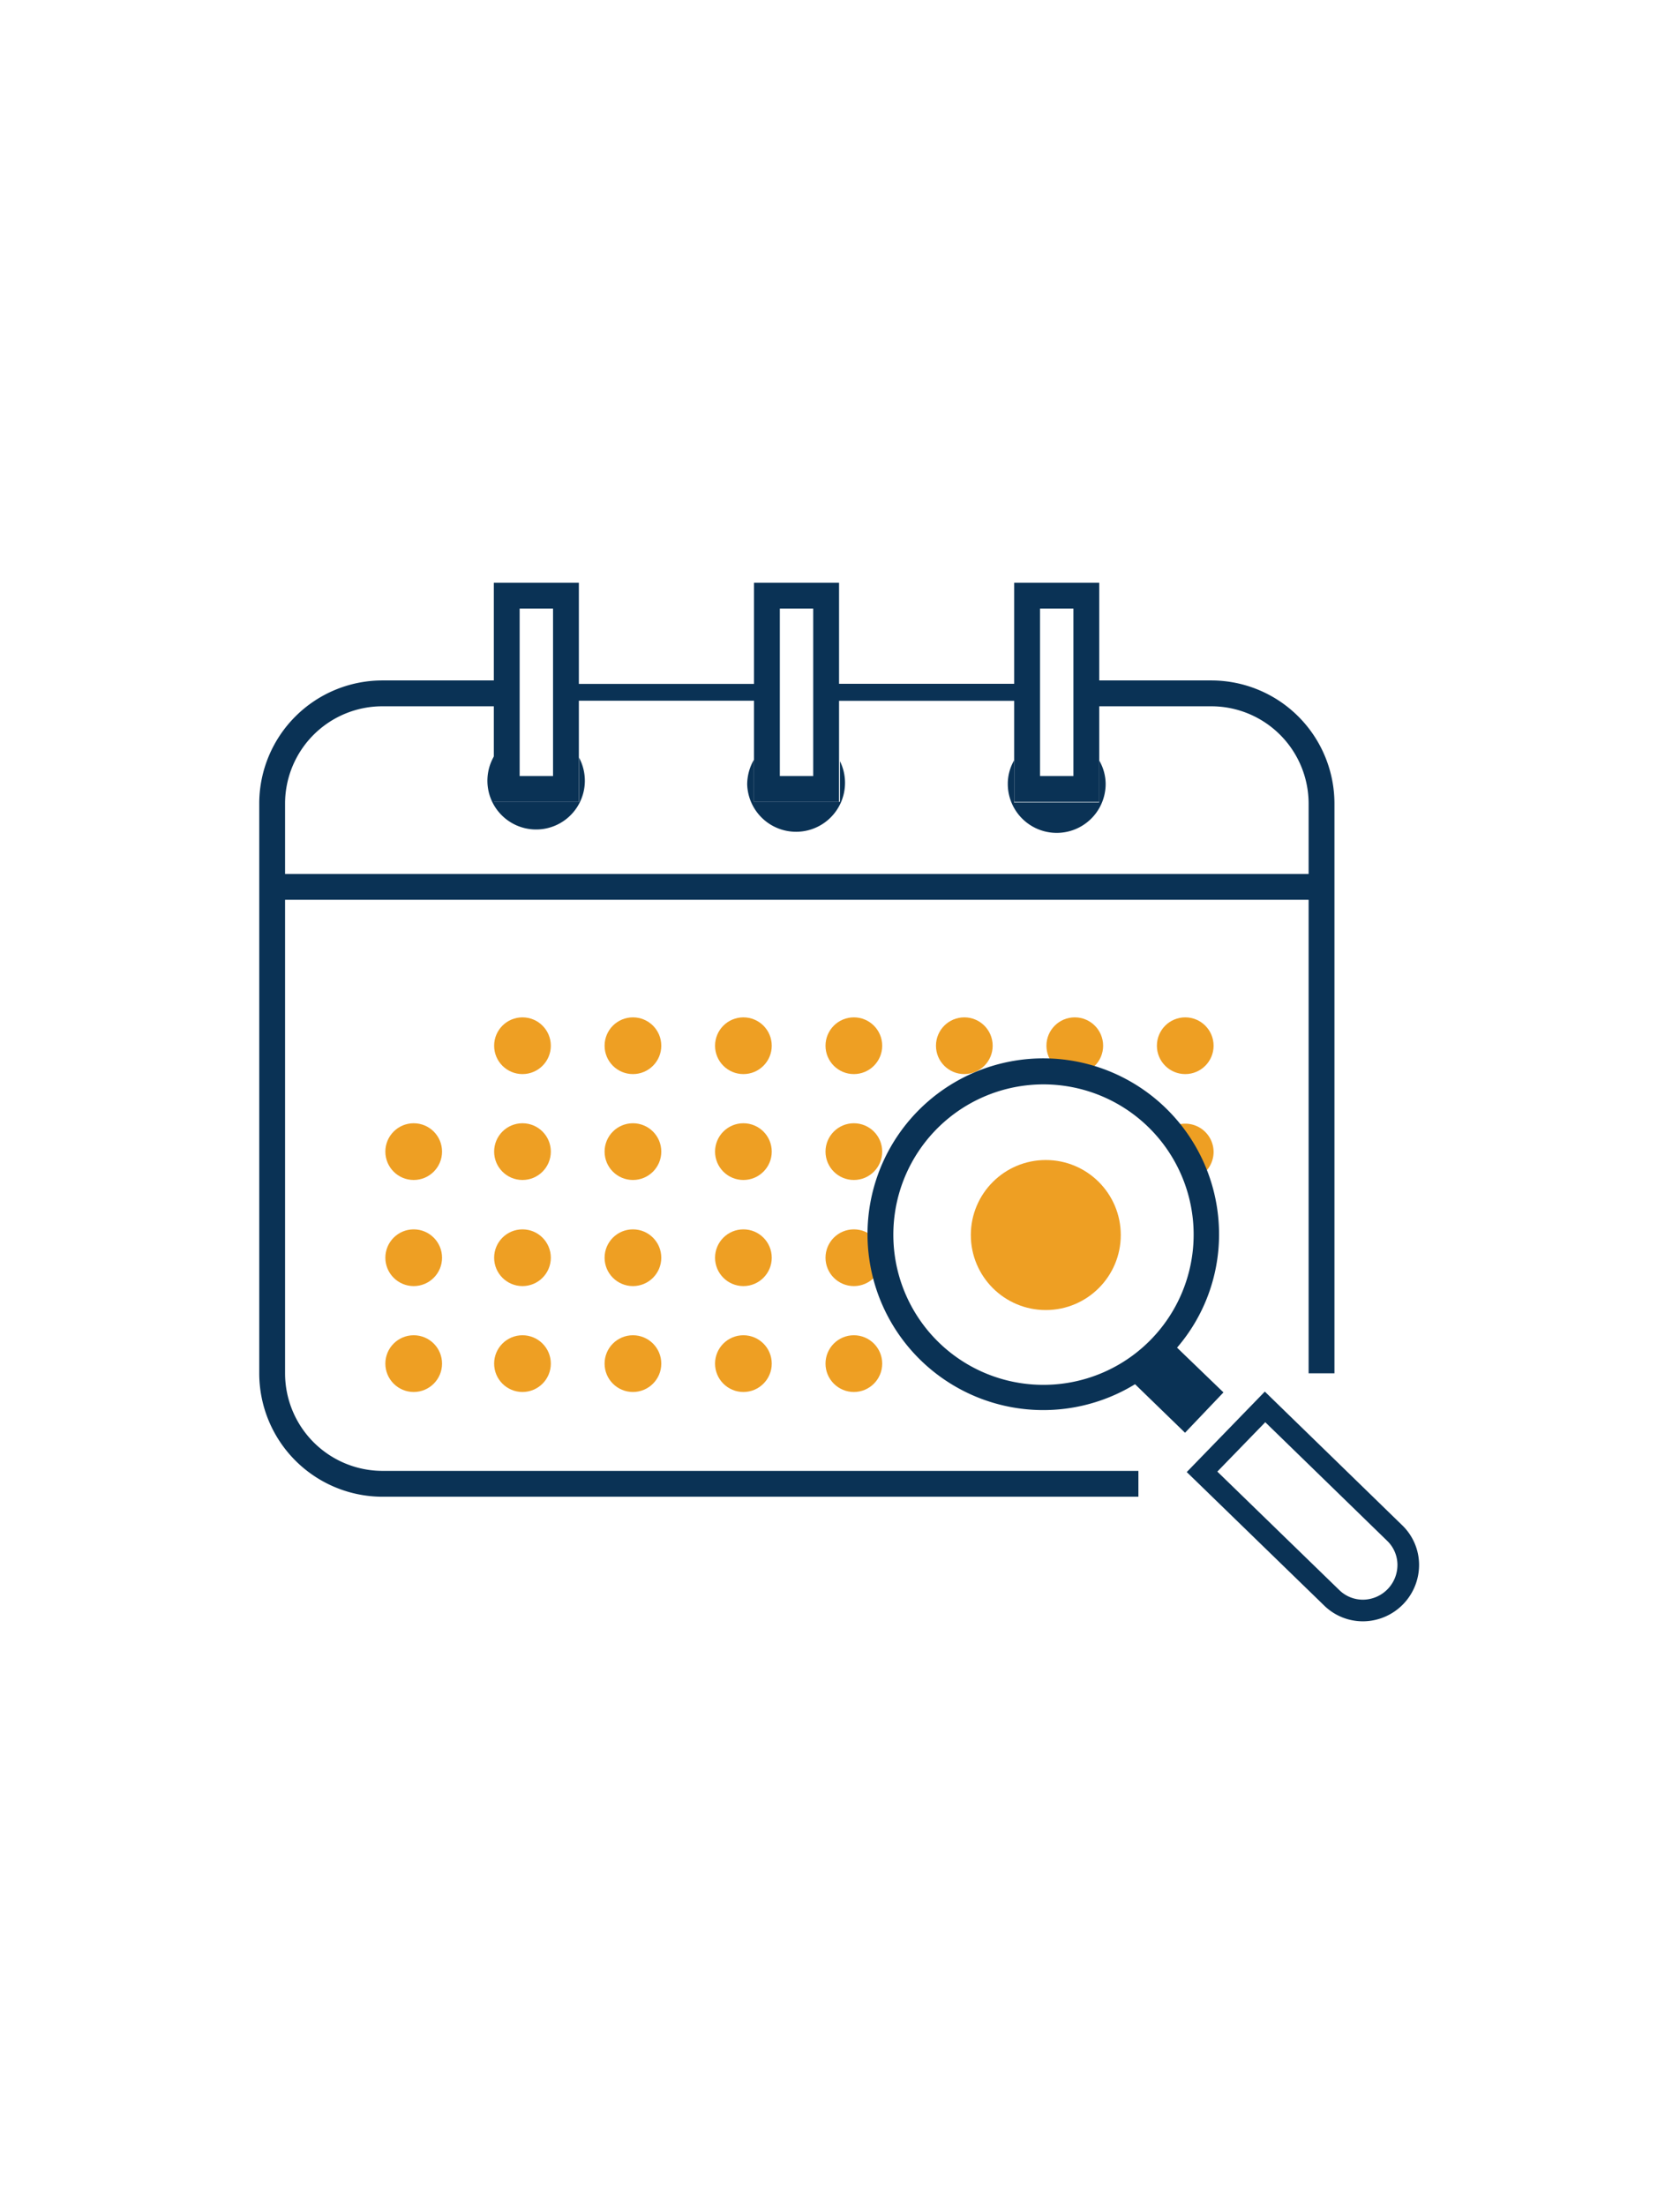 <?xml version="1.0" encoding="UTF-8"?> <svg xmlns="http://www.w3.org/2000/svg" id="Layer_1" data-name="Layer 1" viewBox="0 0 80 105"><defs><style>.cls-1,.cls-2,.cls-3,.cls-7{fill:none;}.cls-1,.cls-2,.cls-3,.cls-4,.cls-7{stroke:#0a3255;stroke-miterlimit:10;}.cls-1,.cls-4{stroke-width:1.23px;}.cls-2{stroke-width:0.81px;}.cls-3{stroke-width:0.8px;}.cls-4{fill:#fff;}.cls-5{fill:#ee9f23;}.cls-6{fill:#0a3255;}.cls-7{stroke-width:1.03px;}</style></defs><title>Artboard 11</title><path class="cls-1" d="M54.21,70.62h-36a5.26,5.26,0,0,1-5.25-5.26V38.2A5.25,5.25,0,0,1,18.18,33h5.35"></path><path class="cls-1" d="M51.59,33h6.09a5.25,5.25,0,0,1,5.25,5.25V65.36"></path><line class="cls-2" x1="39.34" y1="32.95" x2="48.69" y2="32.95"></line><line class="cls-3" x1="27.21" y1="32.95" x2="36.25" y2="32.95"></line><rect class="cls-1" x="24.13" y="28.35" width="2.82" height="9.2"></rect><rect class="cls-1" x="36.52" y="28.35" width="2.82" height="9.2"></rect><rect class="cls-1" x="48.91" y="28.35" width="2.82" height="9.2"></rect><line class="cls-4" x1="12.93" y1="42.21" x2="62.5" y2="42.21"></line><circle class="cls-5" cx="24.88" cy="49.77" r="1.35"></circle><circle class="cls-5" cx="30.14" cy="49.77" r="1.35"></circle><circle class="cls-5" cx="35.4" cy="49.77" r="1.35"></circle><circle class="cls-5" cx="40.66" cy="49.77" r="1.35"></circle><circle class="cls-5" cx="45.92" cy="49.77" r="1.35"></circle><circle class="cls-5" cx="51.18" cy="49.77" r="1.35"></circle><circle class="cls-5" cx="56.44" cy="49.77" r="1.35"></circle><circle class="cls-5" cx="24.88" cy="54.81" r="1.35"></circle><circle class="cls-5" cx="19.7" cy="54.81" r="1.35"></circle><circle class="cls-5" cx="30.14" cy="54.81" r="1.35"></circle><circle class="cls-5" cx="35.4" cy="54.81" r="1.35"></circle><circle class="cls-5" cx="40.66" cy="54.81" r="1.35"></circle><path class="cls-5" d="M57.79,54.81A1.35,1.35,0,0,1,57.1,56c-.19.11-1.73-2.11-1.33-2.35a1.39,1.39,0,0,1,.67-.17A1.35,1.35,0,0,1,57.79,54.81Z"></path><circle class="cls-5" cx="24.88" cy="59.86" r="1.35"></circle><circle class="cls-5" cx="19.7" cy="59.86" r="1.35"></circle><circle class="cls-5" cx="30.14" cy="59.86" r="1.35"></circle><circle class="cls-5" cx="35.4" cy="59.86" r="1.35"></circle><circle class="cls-5" cx="40.66" cy="59.86" r="1.35"></circle><circle class="cls-5" cx="51.18" cy="59.86" r="1.35"></circle><circle class="cls-5" cx="24.88" cy="64.9" r="1.35"></circle><circle class="cls-5" cx="19.7" cy="64.9" r="1.35"></circle><circle class="cls-5" cx="30.14" cy="64.9" r="1.35"></circle><circle class="cls-5" cx="35.4" cy="64.9" r="1.35"></circle><circle class="cls-5" cx="40.66" cy="64.9" r="1.35"></circle><path class="cls-6" d="M58.26,66.27l-2.21-2.13a8.25,8.25,0,0,0,2-5.36,8.37,8.37,0,1,0-4,7.1l2.38,2.31ZM42.54,58.78a7.15,7.15,0,1,1,7.15,7.13,7.14,7.14,0,0,1-7.15-7.13"></path><path class="cls-7" d="M64.91,76.65a2.12,2.12,0,0,1-1.49-.6l-6.18-6,3-3.09,6.17,6a2.11,2.11,0,0,1,.65,1.5,2.17,2.17,0,0,1-2.13,2.19Z"></path><circle class="cls-5" cx="49.8" cy="58.78" r="3.57"></circle><path class="cls-6" d="M27.57,36.05v2.11H23.52V36a2.32,2.32,0,1,0,4.33,1.17A2.35,2.35,0,0,0,27.57,36.05Z"></path><path class="cls-6" d="M40,36.23v1.93H35.9v-2a2.36,2.36,0,0,0-.32,1.17A2.33,2.33,0,1,0,40,36.23Z"></path><path class="cls-6" d="M52.34,36.19v2H48.29v-2a2.23,2.23,0,0,0-.3,1.12,2.33,2.33,0,0,0,4.66,0A2.24,2.24,0,0,0,52.34,36.19Z"></path></svg> 
